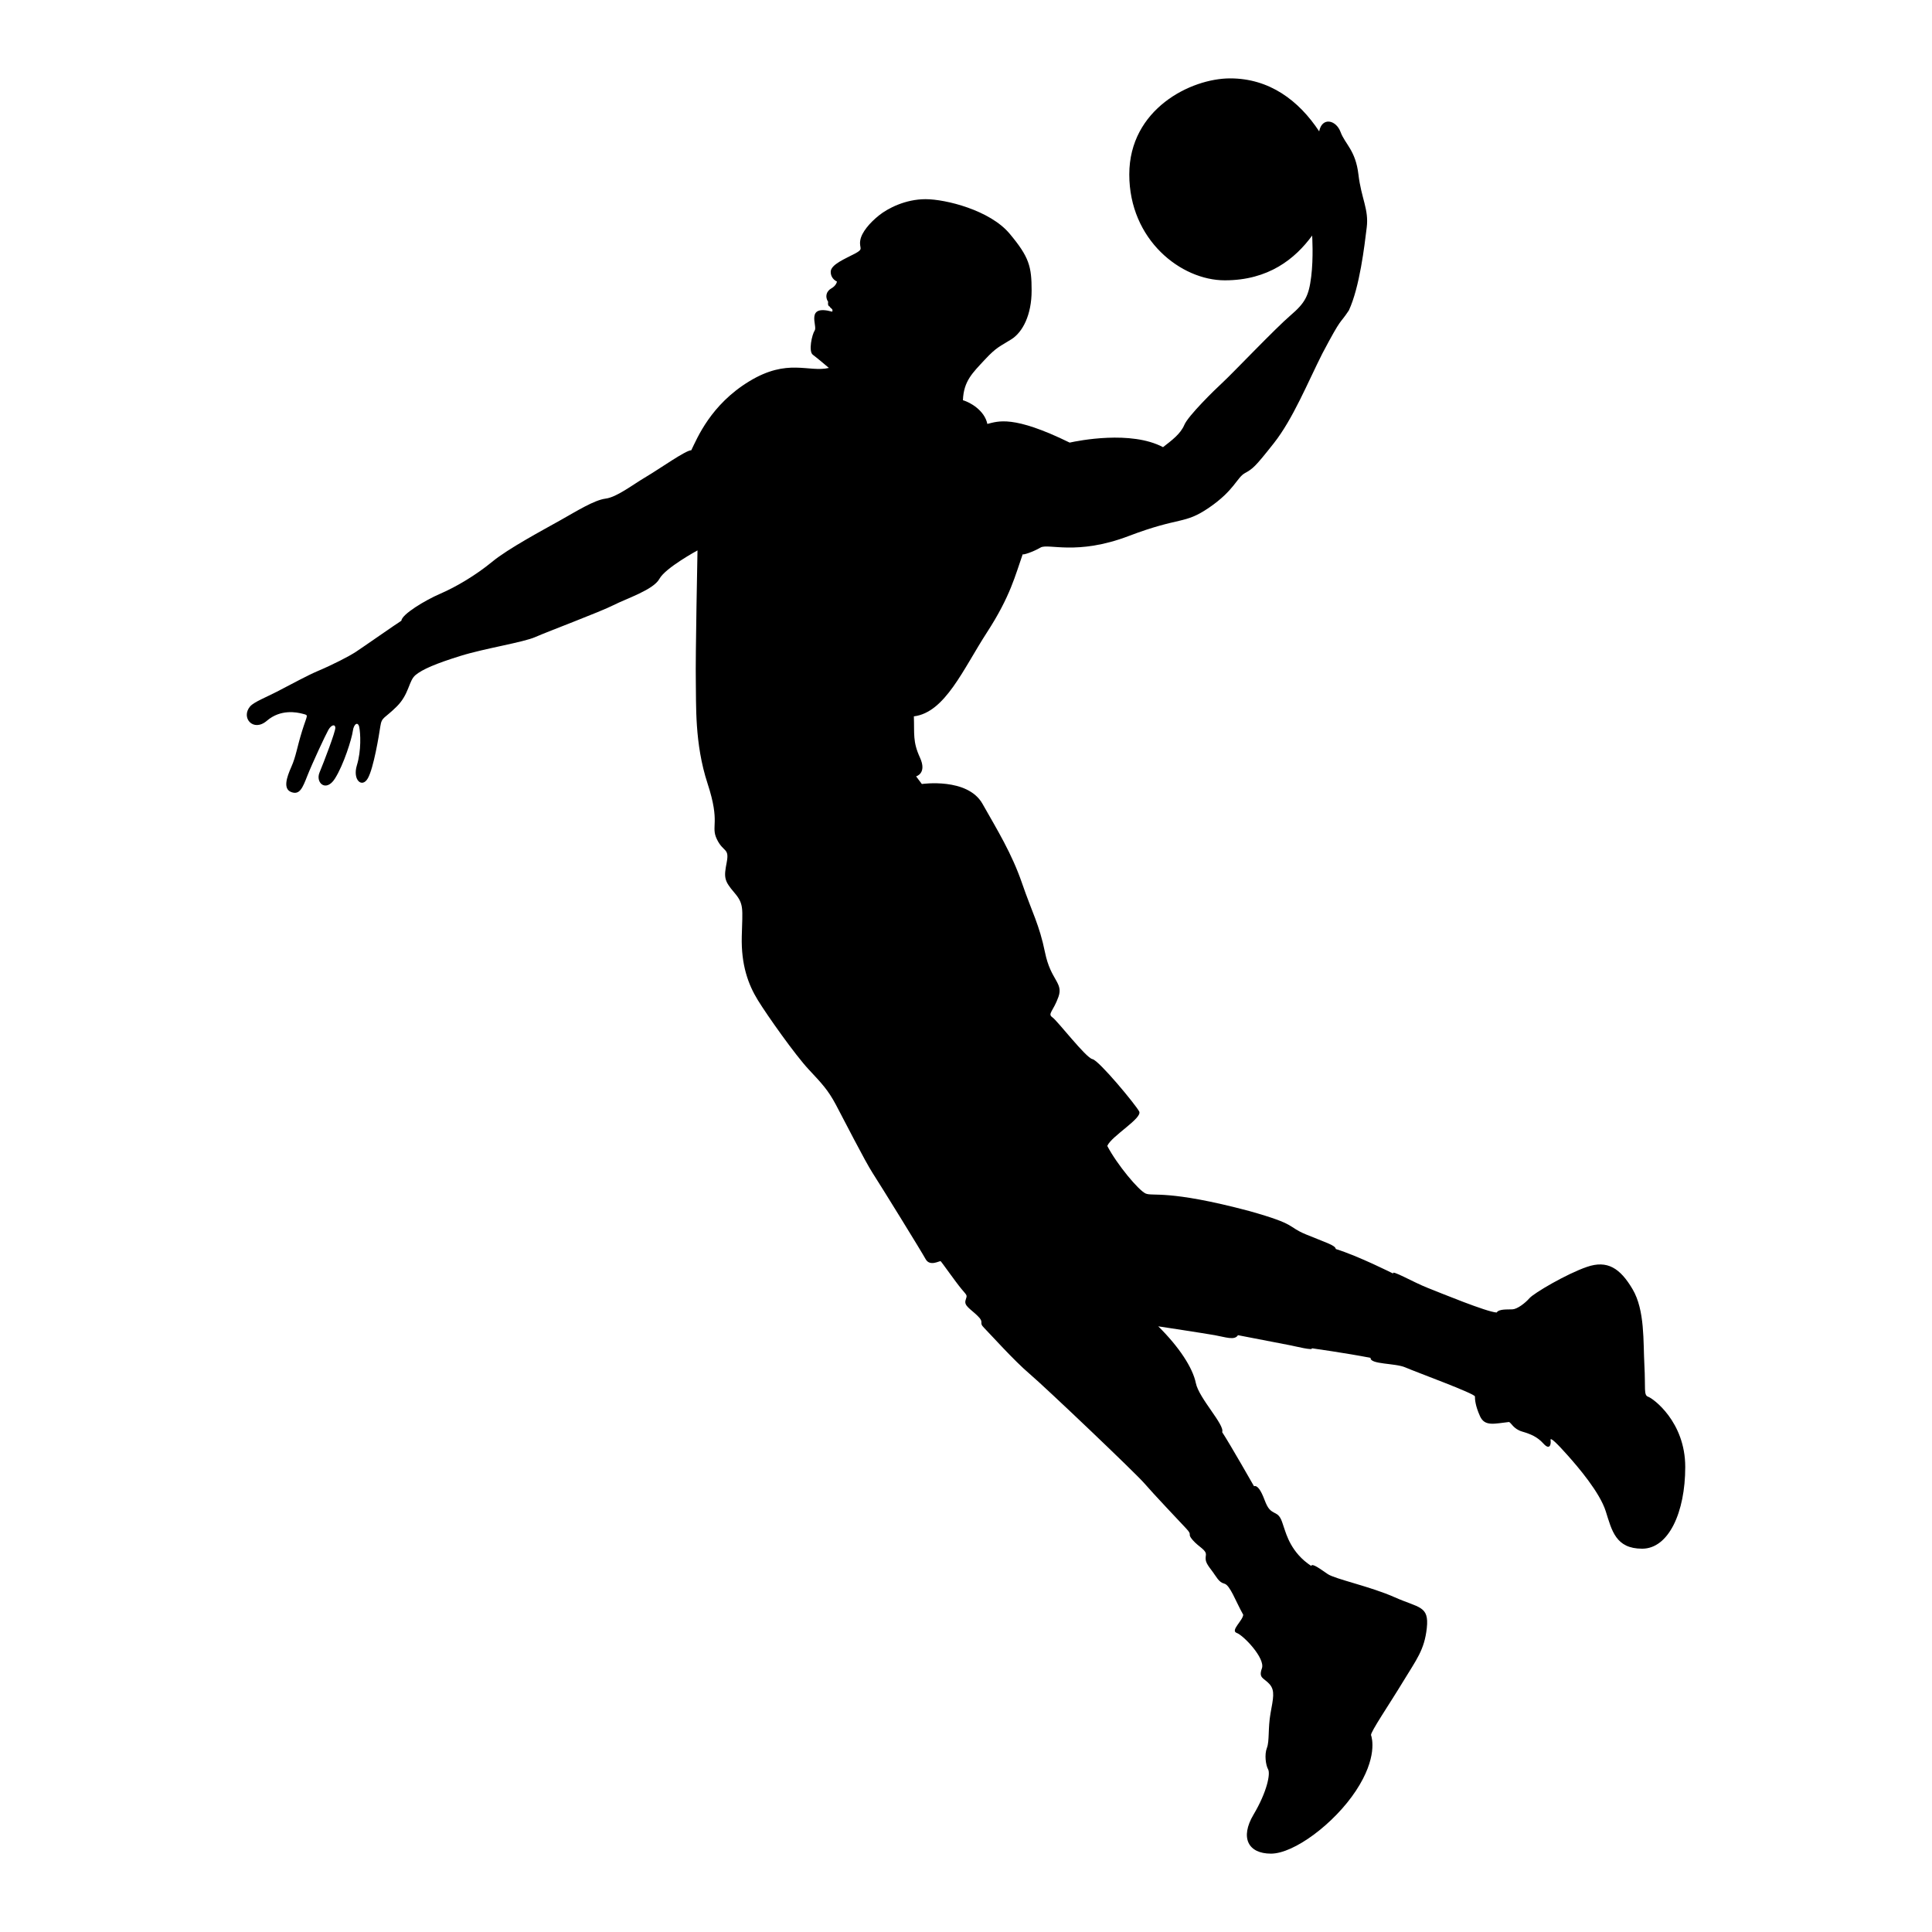 <?xml version="1.0" encoding="utf-8"?>
<!-- Generator: Adobe Illustrator 24.3.0, SVG Export Plug-In . SVG Version: 6.00 Build 0)  -->
<svg version="1.1" id="Layer_1" xmlns="http://www.w3.org/2000/svg" xmlns:xlink="http://www.w3.org/1999/xlink" x="0px" y="0px"
	 viewBox="0 0 500 500" style="enable-background:new 0 0 500 500;" xml:space="preserve">
<path d="M214.514,95.218c0,0-2.973-2.54-4.15-3.407s-0.248-5.203,0.496-6.318c0.743-1.115-2.54-6.752,4.522-4.832
	c0.31-0.805-0.496-0.805-0.619-1.301c-0.681-0.186-0.434-1.239-0.434-1.239c-0.867-1.301-0.496-2.746,0.826-3.49
	c1.322-0.743,1.445-1.776,1.445-1.776s-1.611-0.619-1.611-2.519s3.882-3.428,6.277-4.708c2.395-1.28,1.032-1.239,1.363-3.386
	c0.33-2.147,2.519-4.625,4.832-6.484s6.876-4.212,12.079-4.212c5.203,0,16.663,2.85,21.743,8.92s5.699,8.487,5.699,14.743
	s-2.292,10.717-5.203,12.575c-2.911,1.858-3.779,1.92-6.938,5.327s-5.451,5.513-5.637,10.469c1.982,0.558,5.637,2.726,6.318,6.133
	c2.788-0.681,6.628-2.354,21.309,4.832c2.23-0.496,15.858-3.221,24.159,1.177c2.23-1.734,4.522-3.407,5.513-5.761
	c0.991-2.354,7.743-8.982,10.097-11.15s13.504-13.876,17.345-17.159c3.841-3.283,4.77-5.08,5.389-10.035
	c0.619-4.956,0.248-10.655,0.248-10.655c-4.398,6.009-11.274,11.584-22.61,11.584s-24.716-10.469-24.716-27.401
	s15.941-24.861,26.1-24.861s17.758,5.699,23.044,13.711c0.743-3.799,4.378-2.973,5.534,0.165c1.156,3.139,3.882,4.708,4.625,10.985
	s2.726,9.003,2.147,13.711c-0.578,4.708-1.817,15.445-4.625,21.475c-2.642,3.997-1.569,1.156-6.855,11.15
	c-3.799,7.516-7.599,16.932-12.554,23.209s-5.451,6.608-7.516,7.764c-2.065,1.156-2.726,4.46-9.251,8.92s-7.351,2.23-20.814,7.351
	s-20.814,1.817-22.796,2.973c-1.982,1.156-4.543,1.982-4.625,1.734c-1.9,5.369-3.139,10.82-9.251,20.236
	c-6.112,9.416-10.82,20.731-18.914,21.722c0.165,4.543-0.33,6.525,1.569,10.655c1.9,4.13-0.991,4.873-0.991,4.873l1.487,1.982
	c0,0,11.811-1.734,15.693,5.121c3.882,6.855,7.599,12.885,10.242,20.566c2.643,7.681,4.46,10.655,5.947,17.923
	s4.79,7.764,3.469,11.481c-1.322,3.717-2.891,4.378-1.569,5.286s8.671,10.49,10.365,10.82s11.192,11.811,12.101,13.546
	c0.909,1.734-7.186,6.36-8.259,8.92c2.56,4.873,8.094,11.481,9.911,12.307c1.817,0.826,5.699-1.074,26.843,4.543
	c12.637,3.552,9.664,3.965,14.619,6.029c4.956,2.065,7.681,2.808,7.764,3.799c5.864,1.817,14.867,6.36,14.867,6.36
	c-0.661-1.156,5.203,2.23,8.755,3.634c3.552,1.404,15.363,6.277,18.006,6.442c0.661-0.991,2.891-0.743,4.13-0.826
	c1.239-0.083,3.221-1.569,4.378-2.891c1.156-1.322,9.581-6.277,14.867-8.094c5.286-1.817,8.59,0.33,11.811,5.782
	c3.221,5.451,2.726,13.628,3.056,19.657c0.33,6.029-0.248,7.764,0.991,8.177c1.239,0.413,9.581,6.442,9.581,18.171
	c0,11.728-4.295,21.144-11.15,21.144s-7.846-4.708-9.416-9.664c-1.569-4.956-7.186-11.481-9.829-14.454
	c-2.643-2.973-4.625-4.956-4.46-3.965c0.165,0.991-0.165,2.726-1.817,0.909s-3.304-2.478-5.534-3.139
	c-2.23-0.661-2.808-2.23-3.386-2.478c-3.799,0.413-6.277,1.239-7.516-1.487s-1.322-4.378-1.322-5.121s-15.363-6.36-18.006-7.516
	c-2.643-1.156-9.168-0.743-9.003-2.478c-6.36-1.239-15.197-2.478-15.197-2.478c0.413,0.661-4.212-0.496-5.451-0.743
	c-1.239-0.248-13.669-2.643-13.669-2.643c-0.867,1.425-3.221,0.496-6.009,0c-2.788-0.496-14.619-2.292-14.619-2.292
	c5.389,5.327,8.92,10.717,9.725,14.681c0.805,3.965,7.557,10.841,6.814,12.699c2.106,3.221,8.239,14,8.239,14
	c0.867-0.31,1.796,1.053,2.726,3.531c0.929,2.478,1.549,2.85,2.911,3.531c1.363,0.681,1.611,2.23,2.168,3.779
	c0.557,1.549,1.796,6.38,7,9.787c0.248-0.805,2.354,0.805,4.274,2.106c1.92,1.301,11.088,3.221,17.345,6.009
	c6.257,2.788,8.92,2.168,8.301,7.929c-0.619,5.761-2.726,8.239-6.133,13.876c-3.407,5.637-8.549,13.194-8.301,13.876
	c0.248,0.681,1.734,5.823-3.903,14.371c-5.637,8.549-16.044,16.292-21.991,16.292s-8.053-4.15-4.522-10.097
	s4.398-10.593,3.779-11.708c-0.619-1.115-0.991-3.841-0.31-5.575c0.681-1.734,0.248-5.08,0.929-8.92
	c0.681-3.841,1.239-5.885-0.248-7.557c-1.487-1.673-2.911-1.487-1.982-4.088c0.929-2.602-4.77-8.549-6.504-9.168
	c-1.734-0.619,1.549-3.159,1.673-4.708c-1.982-3.531-3.407-7.681-4.894-8.053c-1.487-0.372-1.982-1.734-3.407-3.593
	c-1.425-1.858-1.549-2.416-1.363-3.779c0.186-1.363-1.796-2.044-3.407-3.903s0.124-1.053-1.673-2.973
	c-1.796-1.92-8.61-9.106-10.841-11.708c-2.23-2.602-25.584-24.84-29.672-28.309c-4.088-3.469-10.345-10.469-11.832-11.956
	s0.248-1.239-1.673-3.097s-3.531-2.602-3.097-4.026c0.434-1.425,0.496-1.053-1.053-2.911s-5.141-7-5.389-7.186
	c-0.248-0.186-2.788,1.487-3.903-0.557s-11.646-19.079-13.69-22.239c-2.044-3.159-7.475-13.876-9.529-17.717
	s-3.609-5.451-7.075-9.168c-3.466-3.717-10.652-13.876-13.13-17.902c-2.478-4.026-4.336-9.106-4.15-16.478
	c0.186-7.372,0.619-8.363-1.982-11.398c-2.602-3.035-2.664-3.903-1.92-7.743c0.743-3.841-0.867-2.54-2.54-6.009
	c-1.673-3.469,0.991-4.026-2.416-14.433c-3.407-10.407-2.911-20.566-3.035-26.513c-0.124-5.947,0.434-33.802,0.434-33.802
	s-8.301,4.501-9.849,7.351c-1.549,2.85-8.487,5.08-11.894,6.814c-3.407,1.734-16.973,6.814-20.194,8.239
	c-3.221,1.425-13.009,2.911-19.389,4.894c-6.38,1.982-9.849,3.469-11.646,4.956c-1.796,1.487-1.611,4.894-4.832,8.115
	c-3.221,3.221-3.903,2.664-4.274,5.142s-1.734,10.779-3.221,13.442s-4.026,0.496-2.85-3.345s0.929-8.301,0.619-9.849
	s-1.425-0.929-1.673,0.991c-0.248,1.92-2.354,8.734-4.646,12.327c-2.292,3.593-5.08,1.053-3.965-1.611
	c1.115-2.664,4.15-10.593,4.088-11.584c-0.062-0.991-1.053-0.743-1.796,0.558s-4.212,8.734-5.451,11.894
	c-1.239,3.159-1.982,5.018-4.15,4.212c-2.168-0.805-1.239-3.717,0-6.504c1.239-2.788,1.425-4.894,2.788-9.292
	c1.363-4.398,1.796-4.026,0.186-4.46c-1.611-0.434-5.761-1.239-9.292,1.796c-3.531,3.035-6.814-0.805-4.336-3.717
	c0.963-1.131,4.275-2.431,6.876-3.779c4.093-2.122,8.031-4.267,10.531-5.327c4.088-1.734,8.177-3.841,9.973-5.018
	c1.796-1.177,10.469-7.248,11.77-8.053c0.062-1.611,6.071-5.265,10.097-7c4.026-1.734,9.168-4.77,13.38-8.239
	c4.212-3.469,13.194-8.239,17.593-10.717c4.398-2.478,8.858-5.265,11.77-5.637s7-3.593,10.469-5.637s10.345-6.938,11.708-6.876
	c1.549-3.159,5.018-11.77,14.991-17.84C203.86,92.616,209.249,96.457,214.514,95.218z"/>
</svg>
